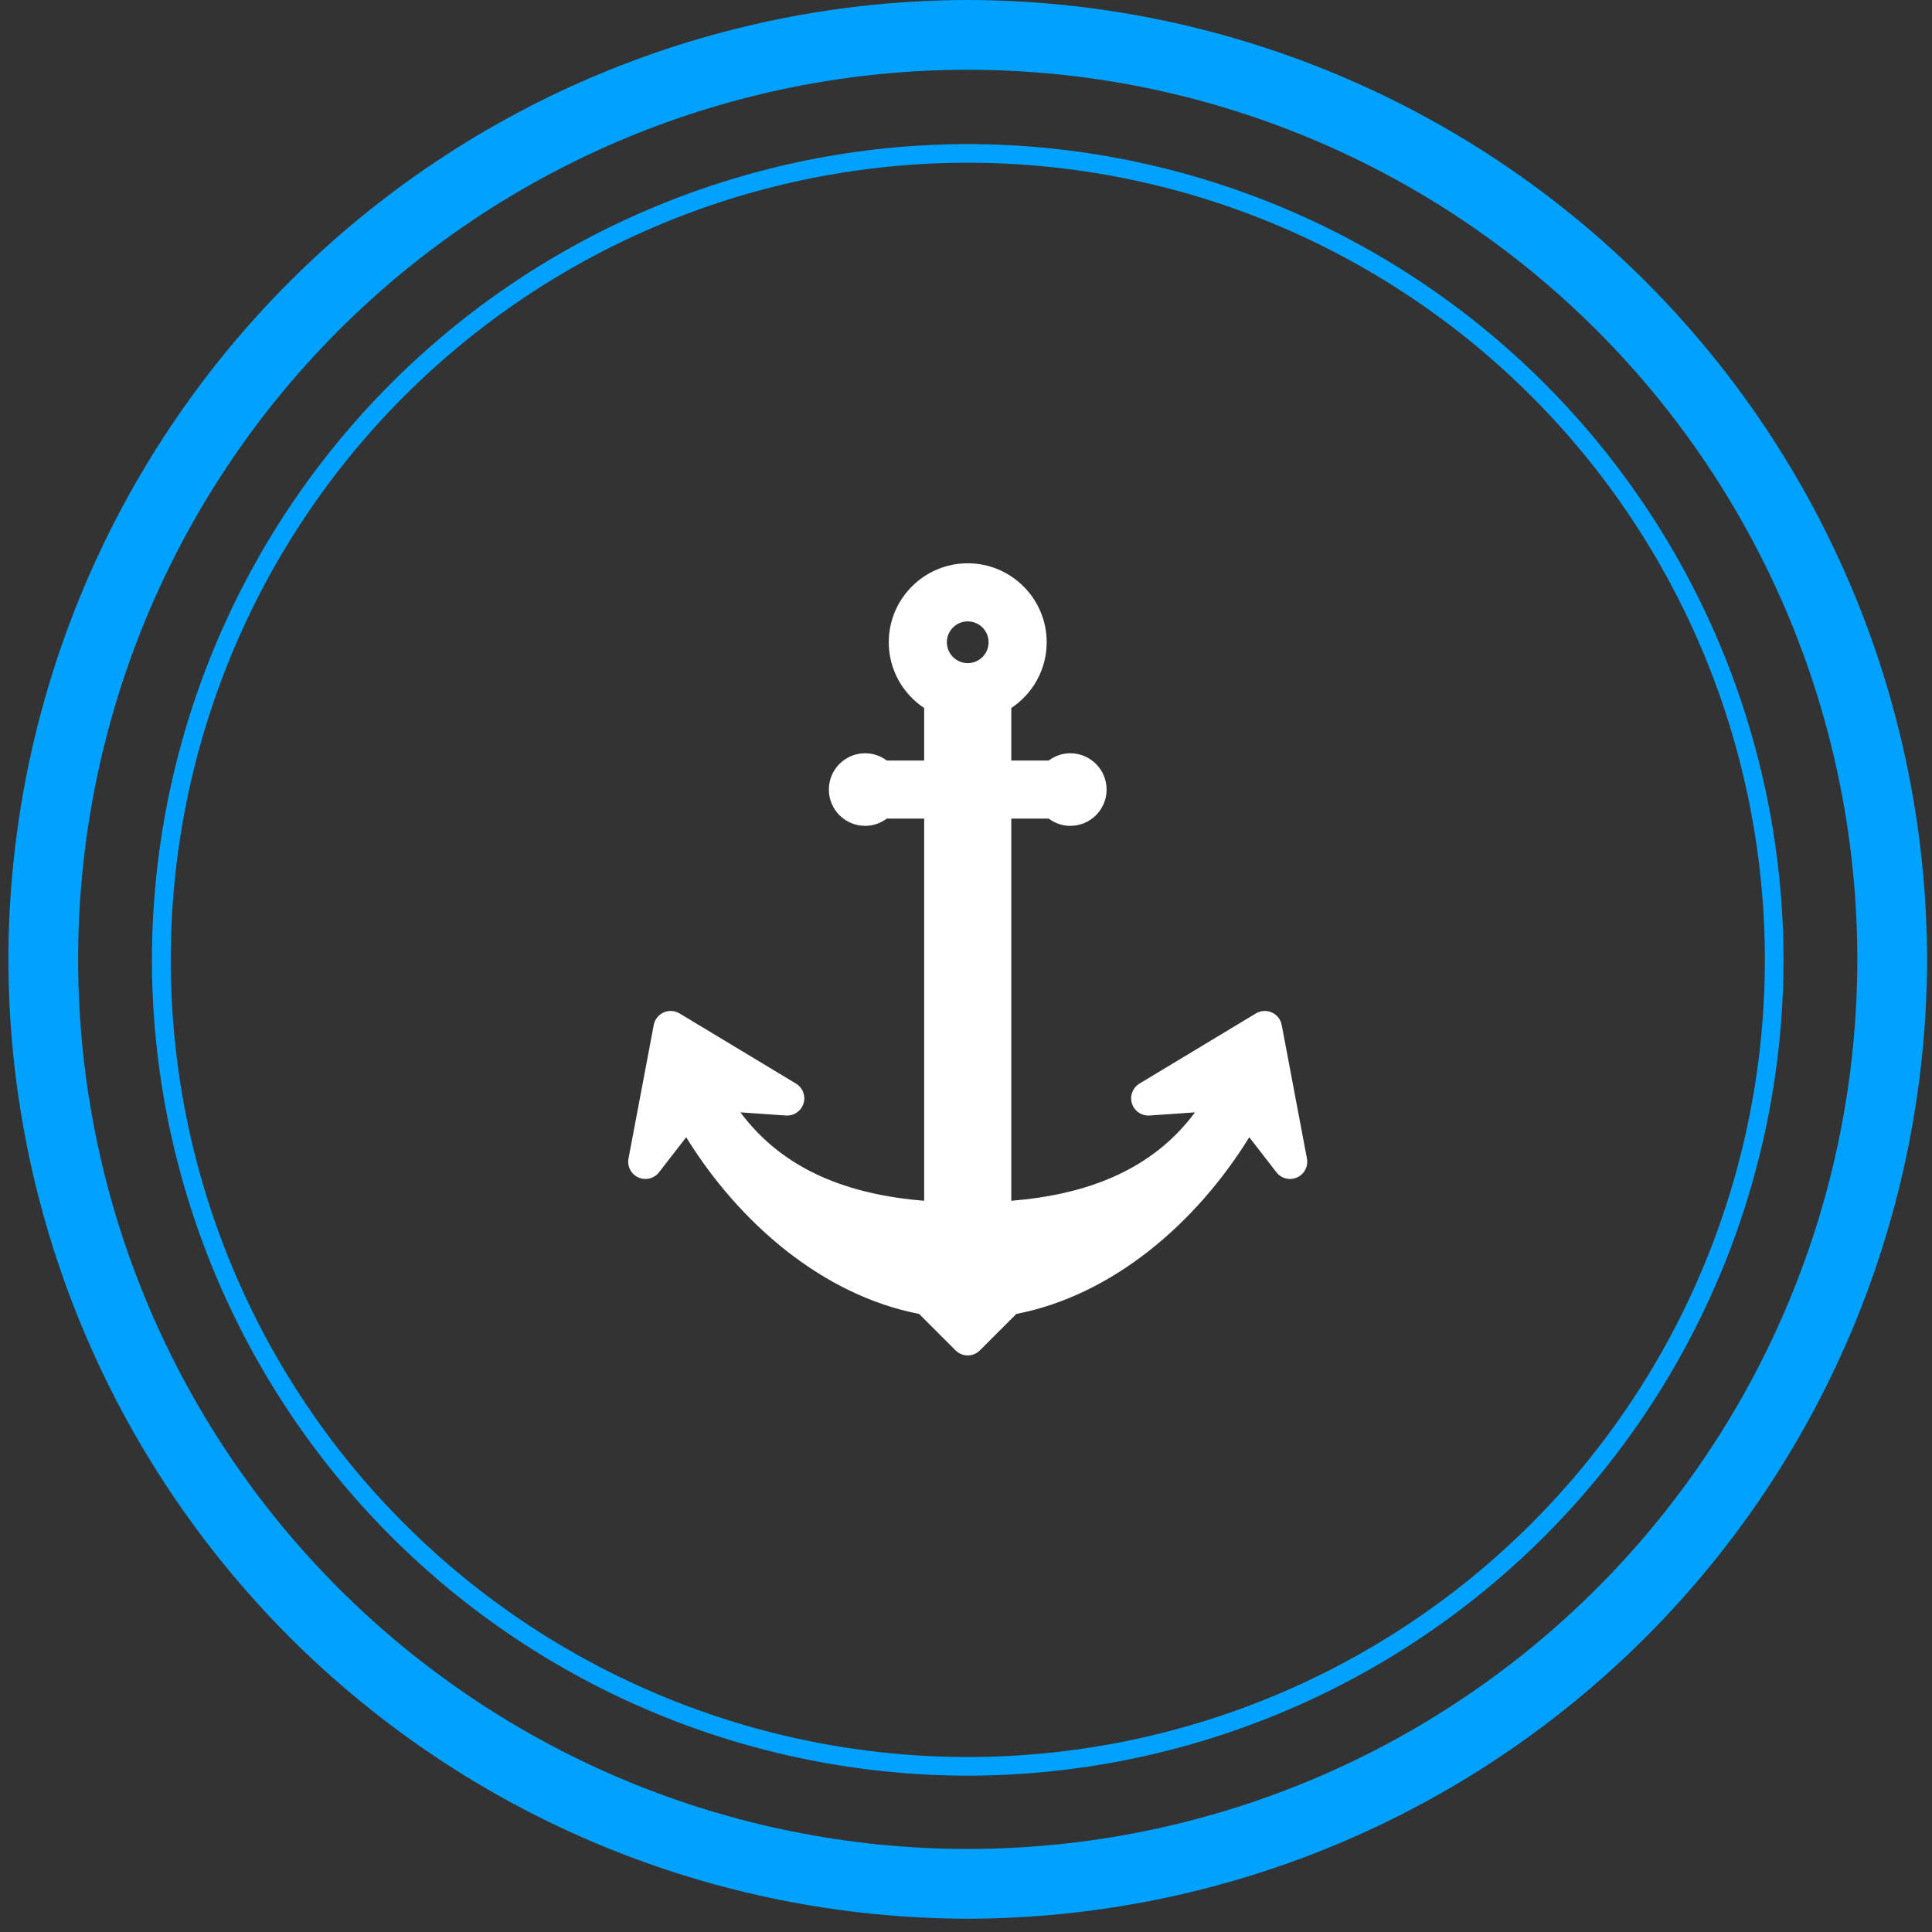 <?xml version="1.0" encoding="UTF-8"?>
<svg xmlns="http://www.w3.org/2000/svg" width="142" height="142" viewBox="0 0 142 142" fill="none">
  <rect x="0" y="0" width="142" height="142" fill="#333333" stroke="none"/>
  <path d="M71.126 5.128C79.713 5.128 88.215 6.819 96.148 10.105C104.08 13.391 111.288 18.207 117.359 24.278C123.431 30.35 128.247 37.558 131.533 45.49C134.819 53.423 136.51 61.925 136.51 70.511C136.51 87.852 129.621 104.482 117.359 116.744C105.098 129.006 88.467 135.895 71.126 135.895C53.786 135.895 37.155 129.006 24.894 116.744C12.632 104.482 5.743 87.852 5.743 70.511C5.743 53.171 12.632 36.54 24.894 24.278C37.155 12.017 53.786 5.128 71.126 5.128ZM71.126 0C52.435 0.031 34.518 7.469 21.301 20.686C8.084 33.903 0.646 51.82 0.615 70.511C0.642 89.204 8.08 107.123 21.297 120.34C34.515 133.558 52.434 140.995 71.126 141.023C89.818 140.992 107.735 133.553 120.952 120.337C134.169 107.12 141.607 89.203 141.638 70.511C141.604 51.821 134.164 33.906 120.948 20.69C107.732 7.474 89.817 0.034 71.126 0Z" fill="#00A1FF"></path>
  <path d="M71.126 11.961C86.665 11.961 101.567 18.134 112.555 29.122C123.542 40.109 129.715 55.011 129.715 70.55C129.715 86.088 123.542 100.991 112.555 111.978C101.567 122.966 86.665 129.138 71.126 129.138C63.433 129.138 55.815 127.623 48.707 124.678C41.6 121.734 35.142 117.418 29.703 111.977C24.263 106.537 19.949 100.078 17.006 92.97C14.063 85.862 12.549 78.243 12.551 70.55C12.549 62.856 14.063 55.238 17.006 48.13C19.949 41.022 24.263 34.563 29.703 29.122C35.142 23.682 41.6 19.366 48.707 16.421C55.815 13.477 63.433 11.961 71.126 11.961ZM71.126 10.59C55.229 10.607 39.988 16.929 28.747 28.17C17.506 39.411 11.183 54.653 11.166 70.55C11.183 86.447 17.506 101.688 28.747 112.929C39.988 124.17 55.229 130.493 71.126 130.51C87.023 130.493 102.265 124.17 113.506 112.929C124.747 101.688 131.07 86.447 131.087 70.55C131.07 54.653 124.747 39.411 113.506 28.17C102.265 16.929 87.023 10.607 71.126 10.59Z" fill="#00A1FF"></path>
  <g clip-path="url(#clip0_1485_470)">
    <path d="M96.059 85.152L94.204 75.333C94.126 74.926 93.856 74.583 93.477 74.414C93.099 74.244 92.662 74.271 92.308 74.485L83.75 79.643C83.249 79.945 83.02 80.551 83.197 81.108C83.373 81.666 83.907 82.029 84.491 81.989L87.833 81.756C84.642 86.045 79.838 87.805 74.329 88.256V60.167H77.08C77.524 60.498 78.069 60.7 78.665 60.7C80.138 60.7 81.334 59.506 81.334 58.032C81.334 56.558 80.138 55.364 78.665 55.364C78.068 55.364 77.523 55.566 77.079 55.897H74.329V52.039C75.894 50.998 76.931 49.221 76.931 47.205C76.931 44.005 74.327 41.401 71.127 41.401C67.927 41.401 65.323 44.005 65.323 47.205C65.323 49.221 66.359 50.998 67.925 52.039V55.897H65.174C64.731 55.567 64.185 55.364 63.589 55.364C62.115 55.364 60.92 56.558 60.92 58.032C60.92 59.506 62.115 60.7 63.589 60.7C64.184 60.7 64.73 60.498 65.173 60.167H67.925V88.257C62.415 87.805 57.612 86.045 54.42 81.756L57.763 81.989C58.346 82.029 58.881 81.666 59.057 81.108C59.233 80.552 59.005 79.945 58.504 79.643L49.946 74.485C49.591 74.272 49.154 74.244 48.777 74.414C48.398 74.583 48.127 74.927 48.05 75.333L46.194 85.152C46.085 85.727 46.385 86.301 46.918 86.54C47.451 86.781 48.079 86.624 48.438 86.162L50.434 83.587C54.337 89.907 60.474 95.199 67.553 96.573L70.232 99.251C70.726 99.745 71.527 99.745 72.021 99.251L74.699 96.573C81.778 95.2 87.916 89.907 91.819 83.587L93.816 86.162C94.174 86.624 94.802 86.781 95.335 86.54C95.869 86.301 96.168 85.727 96.059 85.152ZM71.127 45.671C71.973 45.671 72.661 46.36 72.661 47.205C72.661 48.051 71.973 48.739 71.127 48.739C70.281 48.739 69.593 48.051 69.593 47.205C69.593 46.36 70.281 45.671 71.127 45.671Z" fill="white"></path>
  </g>
  <defs>
    <clipPath id="clip0_1485_470">
      <rect width="58.22" height="58.22" fill="white" transform="translate(42.017 41.401)"></rect>
    </clipPath>
  </defs>
</svg>
